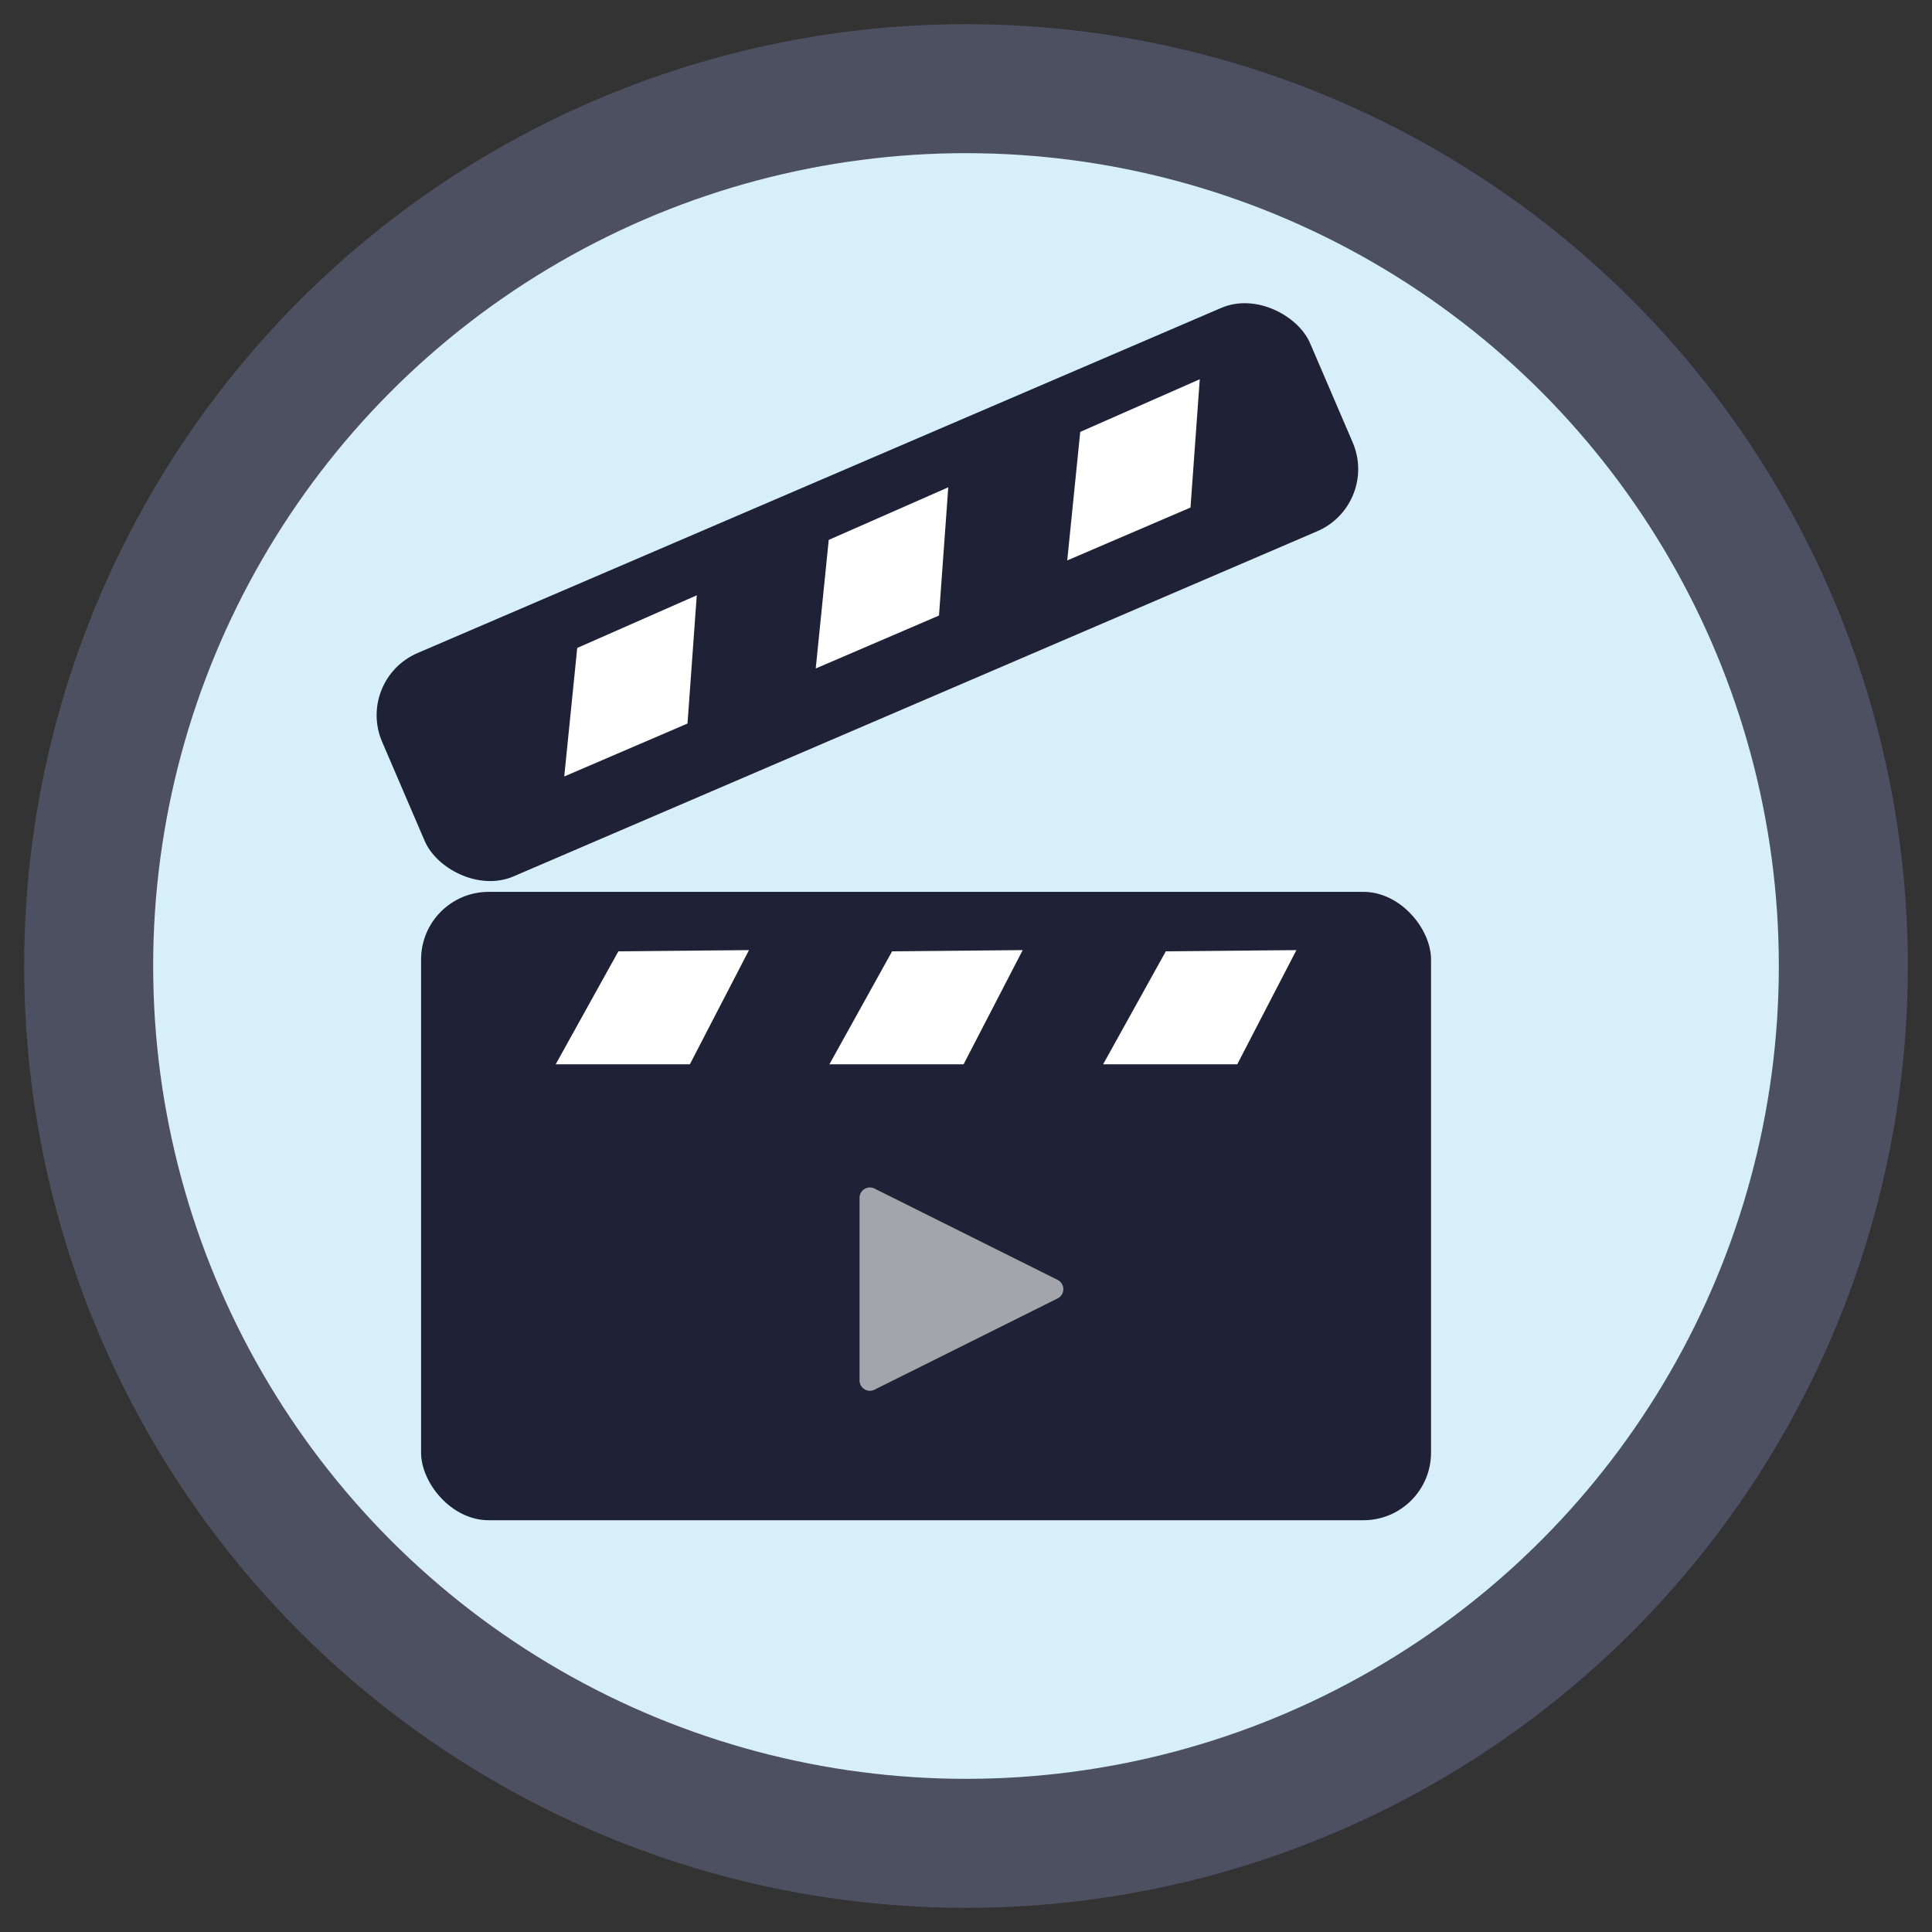 <svg xmlns="http://www.w3.org/2000/svg" xmlns:xlink="http://www.w3.org/1999/xlink" viewBox="0 0 400 400"><rect x="0" y="0" width="400" height="400" fill="#333333" stroke="none"/><defs><style>.cls-1,.cls-6,.cls-8{fill:#a4a5aa;}.cls-1,.cls-10,.cls-9{stroke:#a4a5aa;}.cls-1,.cls-10,.cls-2,.cls-24,.cls-25,.cls-9{stroke-miterlimit:10;stroke-width:2px;}.cls-1,.cls-2,.cls-3,.cls-4,.cls-5{clip-rule:evenodd;}.cls-2,.cls-21,.cls-23{fill:#4c4f60;}.cls-2,.cls-24,.cls-25{stroke:#4c4f60;}.cls-11,.cls-13,.cls-3{fill:#7dba58;}.cls-14,.cls-16,.cls-4{fill:#f05f33;}.cls-17,.cls-19,.cls-5{fill:#6dcce8;}.cls-10,.cls-11,.cls-14,.cls-17,.cls-21,.cls-25,.cls-6{fill-rule:evenodd;}.cls-7{clip-path:url(#clip-path);}.cls-10,.cls-24,.cls-25,.cls-9{fill:none;}.cls-12{clip-path:url(#clip-path-2);}.cls-15{clip-path:url(#clip-path-3);}.cls-18{clip-path:url(#clip-path-4);}.cls-20{clip-path:url(#clip-path-5);}.cls-22{clip-path:url(#clip-path-6);}.cls-26{fill:#4c5061;}.cls-27{fill:#d7eff9;}.cls-28{fill:#1f2237;}.cls-29{fill:#fff;}</style><clipPath id="clip-path"><path class="cls-1" d="M634.2,1018.1q195-280.1,195-387.78c0-107.7-87.3-195-195-195s-195,87.3-195,195Q439.2,738,634.2,1018.1Z"/></clipPath><clipPath id="clip-path-2"><path class="cls-3" d="M206.62,1018.1q195-280.1,195-387.78c0-107.7-87.31-195-195-195s-195,87.3-195,195Q11.62,738,206.62,1018.1Z"/></clipPath><clipPath id="clip-path-3"><path class="cls-4" d="M-220,1018.1Q-25,738-25,630.32c0-107.7-87.31-195-195-195s-195,87.3-195,195Q-415,738-220,1018.1Z"/></clipPath><clipPath id="clip-path-4"><path class="cls-5" d="M-640,1018.1Q-445,738-445,630.32c0-107.7-87.31-195-195-195s-195,87.3-195,195Q-835,738-640,1018.1Z"/></clipPath><clipPath id="clip-path-5"><path class="cls-3" d="M-1058.74,1018.1q195-280.1,195-387.78c0-107.7-87.31-195-195-195s-195,87.3-195,195Q-1253.74,738-1058.74,1018.1Z"/></clipPath><clipPath id="clip-path-6"><path class="cls-2" d="M1062,1018.1Q1257,738,1257,630.32c0-107.7-87.31-195-195-195s-195,87.3-195,195Q867,738,1062,1018.1Z"/></clipPath></defs><g id="PingGPS"><g id="PinGPS"><path class="cls-6" d="M634.2,1018.1q195-280.1,195-387.78c0-107.7-87.3-195-195-195s-195,87.3-195,195Q439.2,738,634.2,1018.1Z"/><g class="cls-7"><rect class="cls-8" x="-1078.4" y="-3625.77" width="3179.35" height="6884.35"/><rect class="cls-9" x="-1078.4" y="-3625.77" width="3179.35" height="6884.35"/></g><path class="cls-10" d="M634.2,1018.1q195-280.1,195-387.78c0-107.7-87.3-195-195-195s-195,87.3-195,195Q439.2,738,634.2,1018.1Z"/></g></g><g id="PinStart"><path class="cls-11" d="M206.62,1018.1q195-280.1,195-387.78c0-107.7-87.31-195-195-195s-195,87.3-195,195Q11.62,738,206.62,1018.1Z"/><g class="cls-12"><rect class="cls-13" x="-1505.99" y="-3625.77" width="3179.35" height="6884.34"/></g></g><g id="PinStop"><g id="PinStop-2" data-name="PinStop"><path class="cls-14" d="M-220,1018.1Q-25,738-25,630.32c0-107.7-87.31-195-195-195s-195,87.3-195,195Q-415,738-220,1018.1Z"/><g class="cls-15"><rect class="cls-16" x="-1932.61" y="-3625.77" width="3179.35" height="6884.35"/></g></g></g><g id="PinNote"><g id="PinNote-2" data-name="PinNote"><path class="cls-17" d="M-640,1018.1Q-445,738-445,630.32c0-107.7-87.31-195-195-195s-195,87.3-195,195Q-835,738-640,1018.1Z"/><g class="cls-18"><rect class="cls-19" x="-2352.6" y="-3625.77" width="3179.35" height="6884.35"/></g></g></g><g id="PinCheckin"><g id="PinCheckIn-2" data-name="PinCheckIn"><path class="cls-11" d="M-1058.74,1018.1q195-280.1,195-387.78c0-107.7-87.31-195-195-195s-195,87.3-195,195Q-1253.74,738-1058.74,1018.1Z"/><g class="cls-20"><rect class="cls-13" x="-2771.35" y="-3625.77" width="3179.35" height="6884.35"/></g></g></g><g id="PinVideo-2" data-name="PinVideo"><path class="cls-21" d="M1062,1018.1Q1257,738,1257,630.32c0-107.7-87.31-195-195-195s-195,87.3-195,195Q867,738,1062,1018.1Z"/><g class="cls-22"><rect class="cls-23" x="-650.64" y="-3625.77" width="3179.35" height="6884.35"/><rect class="cls-24" x="-650.64" y="-3625.77" width="3179.35" height="6884.35"/></g><path class="cls-25" d="M1062,1018.1Q1257,738,1257,630.32c0-107.7-87.31-195-195-195s-195,87.3-195,195Q867,738,1062,1018.1Z"/></g><g id="BadgeVideo"><circle class="cls-26" cx="200" cy="200" r="195"/><circle class="cls-27" cx="200" cy="200" r="168.29"/><rect class="cls-28" x="87.18" y="184.65" width="209.1" height="130.1" rx="14"/><path class="cls-8" d="M219,268.81l-37.94,18.91a2.14,2.14,0,0,1-3.1-1.92V248a2.14,2.14,0,0,1,3.1-1.92L219,265A2.15,2.15,0,0,1,219,268.81Z"/><polygon class="cls-29" points="142.83 220.35 115.05 220.35 128.03 196.96 155.07 196.71 142.83 220.35"/><polygon class="cls-29" points="199.5 220.35 171.72 220.35 184.7 196.96 211.74 196.71 199.5 220.35"/><polygon class="cls-29" points="256.16 220.35 228.39 220.35 241.37 196.96 268.41 196.71 256.16 220.35"/><rect class="cls-28" x="75.04" y="97.42" width="209.1" height="50.33" rx="14" transform="translate(-33.8 80.82) rotate(-23.24)"/><polygon class="cls-29" points="142.34 149.8 116.82 160.76 119.51 134.15 144.26 123.25 142.34 149.8"/><polygon class="cls-29" points="194.41 127.44 168.89 138.4 171.58 111.78 196.33 100.89 194.41 127.44"/><polygon class="cls-29" points="246.48 105.08 220.96 116.03 223.65 89.42 248.4 78.52 246.48 105.08"/></g></svg>